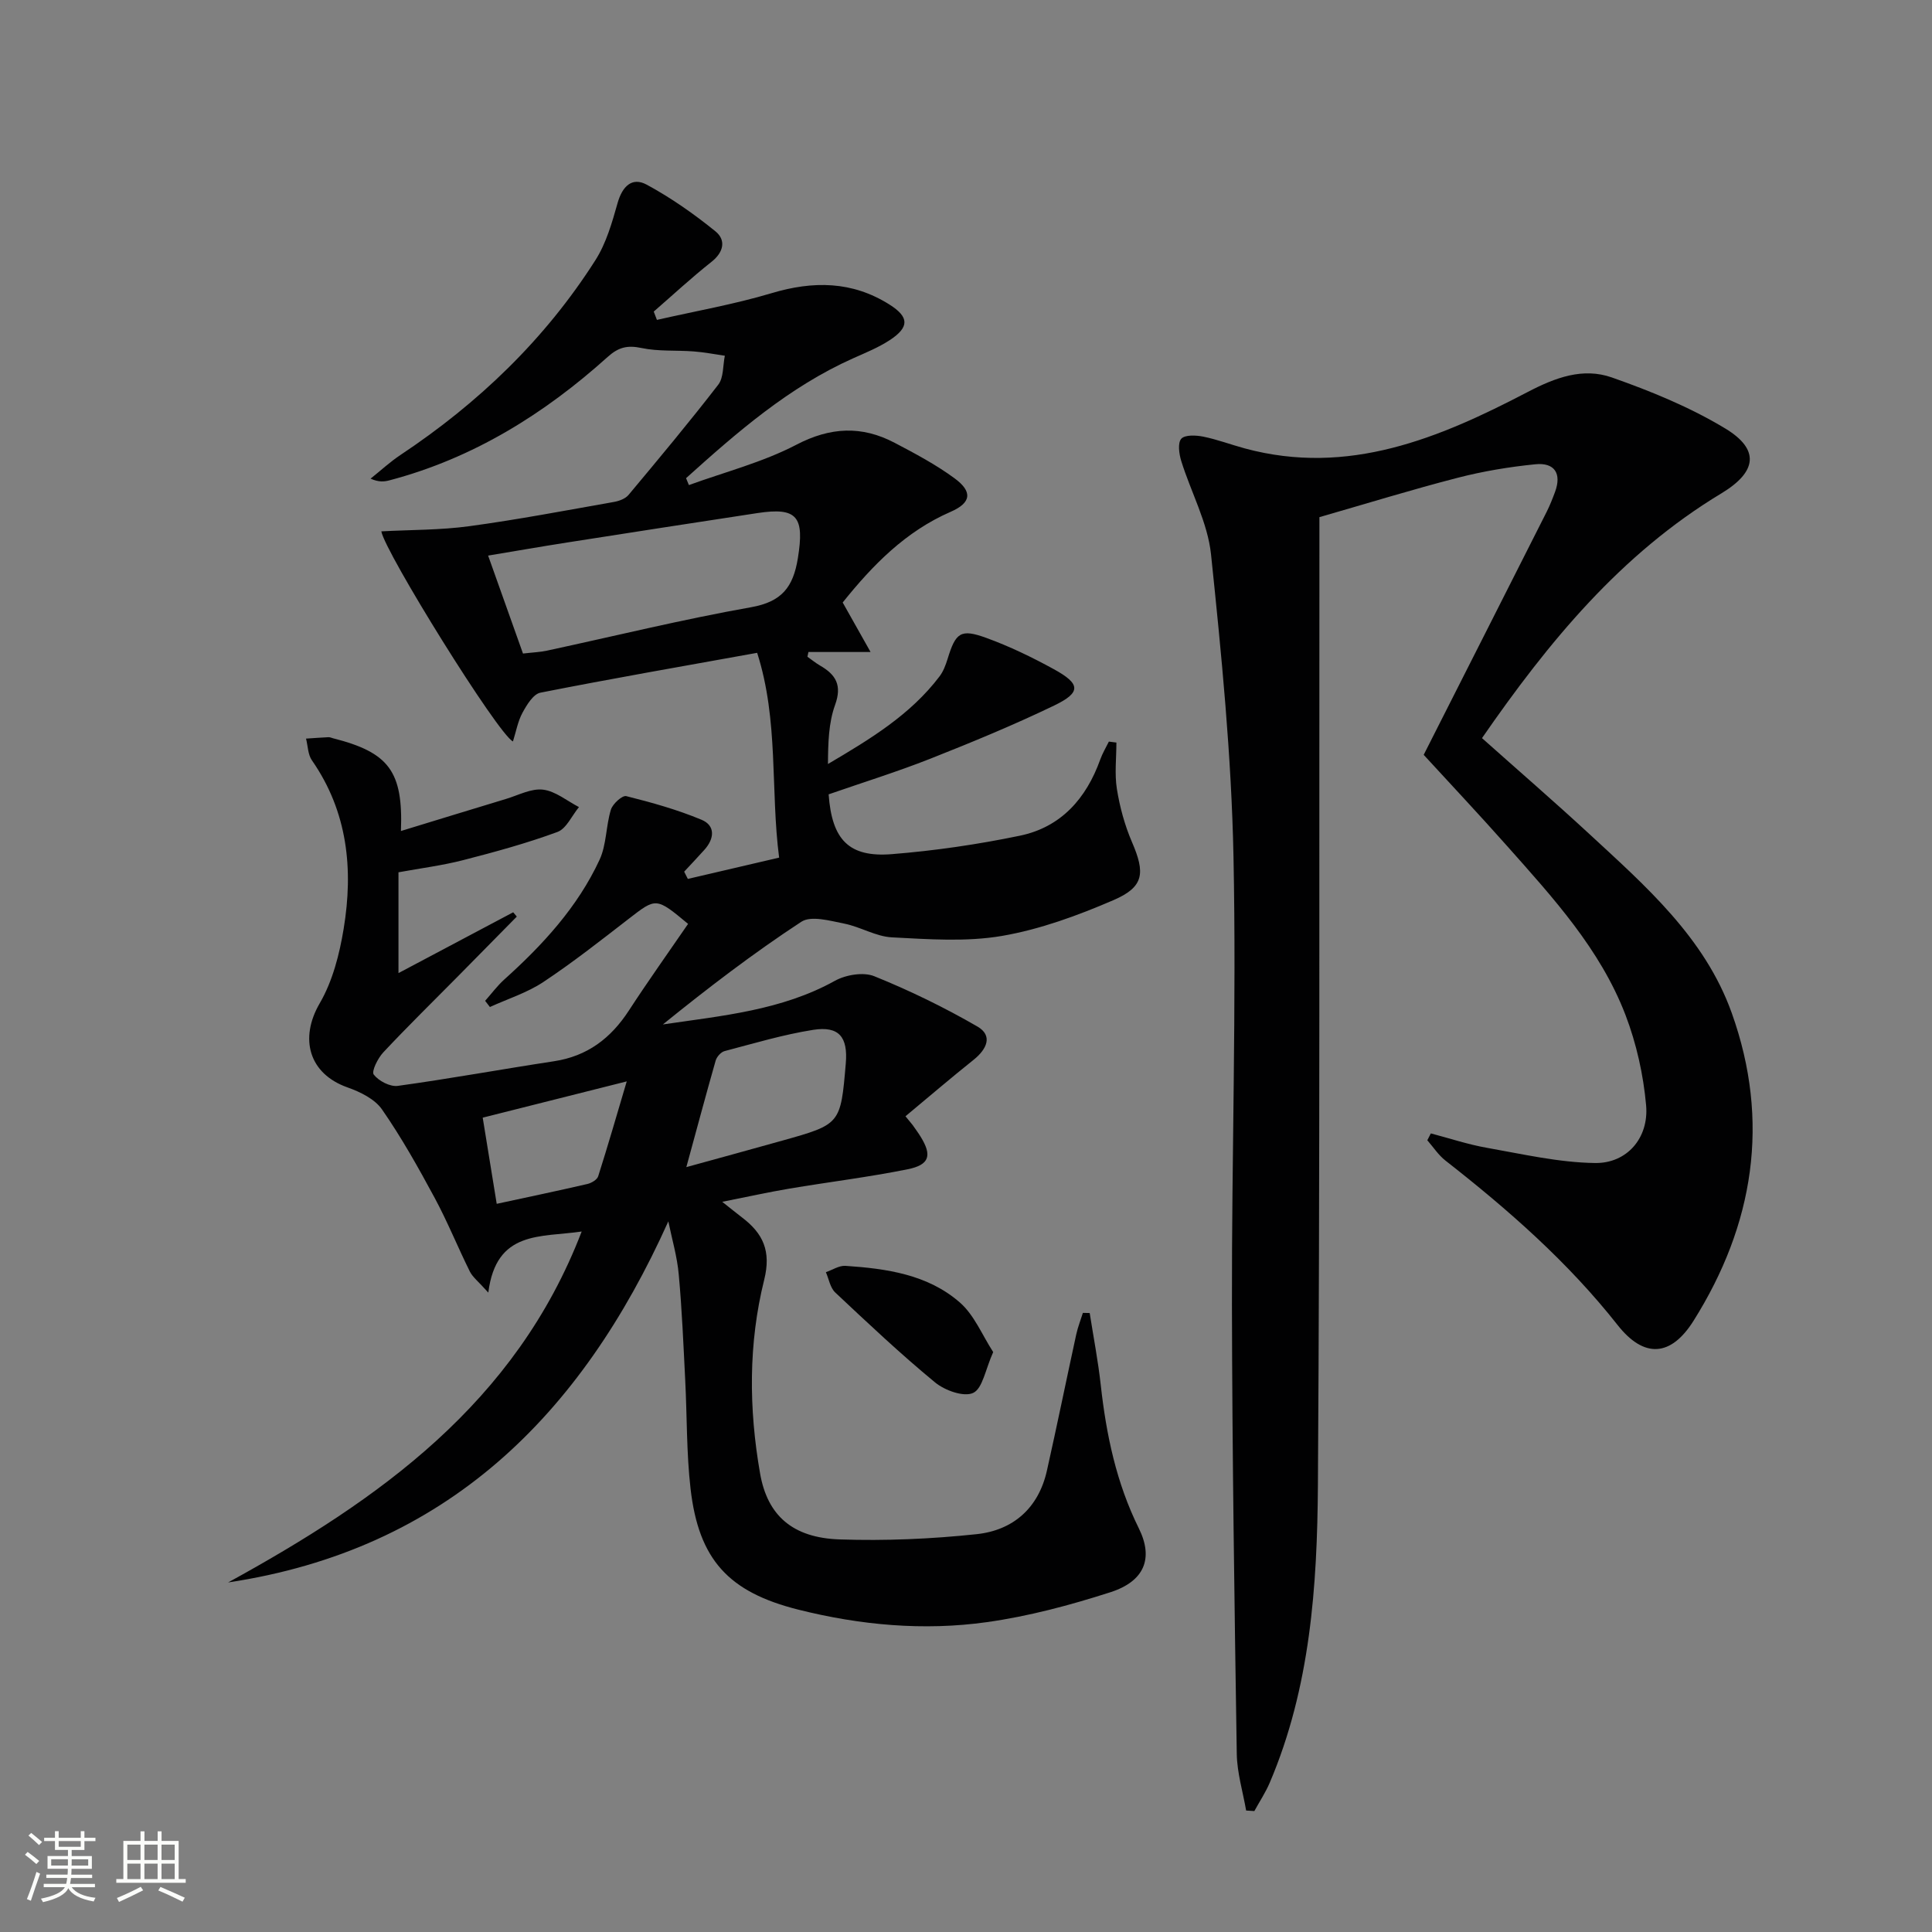 <svg enable-background="new 0 0 400 400" viewBox="0 0 400 400" xmlns="http://www.w3.org/2000/svg"><rect x="0" y="0" width="400" height="400" fill="#808080" stroke="none"/><path d="m5.17 384 .55-.58c.85.61 1.65 1.24 2.4 1.87l-.59.64c-.83-.73-1.62-1.38-2.36-1.93m1.22 9.53-.82-.34c.71-1.76 1.37-3.64 1.98-5.63.24.13.5.25.76.36-.6 1.67-1.24 3.54-1.92 5.61m-.5-13.5.57-.54c.56.44 1.31 1.06 2.26 1.87l-.64.64c-.68-.66-1.41-1.32-2.19-1.97m3.25.46h2.24v-1.36h.77v1.36h4.57v-1.36h.76v1.36h2.28v.69h-2.28v1.84h-2.64v1.26h4.18v2.64h-4.21c0 .45-.02.86-.05 1.21h4.32v.69h-4.38c-.04.34-.1.75-.19 1.22h5.15v.69h-4.82c.87 1.19 2.51 1.92 4.93 2.19-.17.31-.3.57-.37.76-2.77-.49-4.52-1.41-5.26-2.76-.56 1.26-2.3 2.23-5.24 2.9-.12-.24-.26-.48-.43-.72 2.73-.55 4.38-1.34 4.96-2.38h-4.38v-.69h4.65c.1-.38.17-.79.21-1.22h-4.32v-.69h4.4c.03-.34.05-.75.05-1.21h-4.2v-2.64h4.23v-1.26h-2.69v-1.84h-2.24zm1.46 4.46v1.29h3.45c.01-.4.02-.57.01-.53v-.32-.45h-3.46zm1.55-2.59h4.57v-1.19h-4.57zm6.11 2.59h-3.42v.77c-.01.19-.01.37-.02.53h3.44z" fill="#fbfcfa"/><path d="m32.63 379.16h.82v1.98h3.54v7.89h1.46v.78h-14.37v-.78h1.46v-7.89h3.55v-1.98h.82v1.98h2.73v-1.98zm-3.49 11.48.5.73c-1.61.82-3.28 1.63-5 2.41-.13-.27-.28-.55-.44-.82 1.75-.72 3.4-1.49 4.94-2.32m-2.78-5.55h2.73v-3.18h-2.73zm0 3.95h2.73v-3.2h-2.73zm3.54-3.95h2.73v-3.18h-2.73zm0 3.95h2.73v-3.2h-2.73zm7.89 4.68c-1.84-.92-3.51-1.7-5.02-2.32l.45-.73c1.89.8 3.57 1.55 5.04 2.23zm-1.62-11.81h-2.73v3.18h2.73zm-2.73 7.13h2.73v-3.2h-2.73z" fill="#fbfcfa"/><g fill="#010102"><path d="m138.37 252.87c-18.1 40.26-45.97 67.95-91.14 74.76 31.2-17.12 59.53-37.06 73.2-72.66-8.47 1.26-17.7-.33-19.33 12.65-2.03-2.28-3.23-3.18-3.82-4.36-2.51-5.05-4.62-10.31-7.29-15.26-3.37-6.25-6.85-12.47-10.89-18.29-1.5-2.17-4.53-3.65-7.17-4.58-7.96-2.82-10-10.09-5.73-17.42 2.66-4.57 4.08-10.12 4.95-15.41 2.03-12.31.85-24.21-6.57-34.88-.84-1.2-.83-2.99-1.22-4.5 1.54-.1 3.08-.22 4.62-.29.32-.02.65.13.97.22 11.56 2.93 14.53 6.83 14.06 19.2 7.41-2.26 14.59-4.48 21.79-6.65 2.54-.77 5.21-2.21 7.64-1.91 2.59.32 4.97 2.34 7.43 3.61-1.47 1.77-2.6 4.46-4.46 5.15-6.36 2.34-12.93 4.14-19.51 5.83-4.31 1.11-8.76 1.67-13.4 2.52v20.87c8.53-4.52 16.14-8.55 23.75-12.59.25.3.5.6.75.89-4.08 4.14-8.16 8.29-12.25 12.43-5.15 5.21-10.39 10.34-15.4 15.69-1.13 1.21-2.48 3.93-1.97 4.59 1.02 1.32 3.38 2.56 4.98 2.34 10.81-1.49 21.55-3.46 32.34-5.1 6.9-1.05 11.76-4.75 15.49-10.48 3.97-6.1 8.2-12.03 12.27-17.96-6.66-5.54-6.6-5.45-12.34-1.01-5.79 4.48-11.56 9.02-17.65 13.06-3.35 2.22-7.34 3.47-11.04 5.16-.33-.43-.66-.86-.99-1.28 1.31-1.47 2.49-3.08 3.94-4.39 7.98-7.18 15.21-15.01 19.76-24.83 1.45-3.14 1.3-6.98 2.34-10.36.37-1.2 2.36-3.01 3.18-2.8 5.28 1.32 10.57 2.8 15.58 4.89 2.91 1.21 2.67 3.91.62 6.2-1.38 1.54-2.8 3.03-4.21 4.55.25.5.5 1 .76 1.5 6.09-1.42 12.19-2.85 18.9-4.41-1.82-14-.05-28.35-4.55-42.4-15.25 2.75-30.09 5.33-44.87 8.25-1.48.29-2.83 2.53-3.71 4.15-.97 1.78-1.33 3.89-1.98 5.95-3.13-1.55-26.5-39.18-27.25-43.5 6.11-.33 12.23-.25 18.23-1.07 10.02-1.36 19.97-3.26 29.94-5.02 1.07-.19 2.37-.67 3.02-1.46 6.29-7.53 12.58-15.06 18.57-22.82 1.13-1.47.94-3.96 1.36-5.99-2.15-.31-4.28-.73-6.44-.89-3.61-.28-7.32.03-10.82-.71-2.92-.62-4.77-.16-7 1.85-13.15 11.83-27.89 20.99-45.18 25.55-1.08.28-2.19.41-3.91-.35 2.07-1.65 4.03-3.47 6.23-4.93 16.14-10.74 29.89-23.92 40.32-40.3 2.24-3.51 3.45-7.78 4.6-11.85.97-3.42 2.97-5.44 6.02-3.79 5.03 2.72 9.79 6.06 14.24 9.67 2.19 1.78 1.75 4.28-.82 6.31-4.12 3.26-7.99 6.85-11.96 10.3.22.57.44 1.15.66 1.72 7.92-1.81 15.96-3.21 23.73-5.53 8.62-2.58 16.69-2.52 24.41 2.35 4.1 2.59 4.16 4.68.05 7.38-2.34 1.53-4.99 2.6-7.56 3.75-13.26 5.92-24 15.28-34.6 24.82.2.48.4.95.59 1.43 7.44-2.71 15.26-4.71 22.22-8.34 7.09-3.7 13.57-3.99 20.38-.41 4.25 2.23 8.54 4.51 12.39 7.34 3.78 2.77 3.49 5.08-.79 6.94-9.34 4.07-16.12 11-22.36 18.78 1.74 3.09 3.45 6.13 5.77 10.25-5.17 0-9.01 0-12.86 0-.07.33-.14.65-.21.98.87.61 1.7 1.3 2.62 1.83 3.28 1.89 4.58 4.08 3.1 8.16-1.35 3.73-1.44 7.92-1.47 12.22 8.7-5.13 17.06-10.17 23.1-18.14.78-1.03 1.27-2.34 1.66-3.59 1.68-5.49 2.69-6.32 8.02-4.38 4.82 1.75 9.49 4.01 13.99 6.48 5.57 3.05 5.67 4.82.07 7.52-8.37 4.03-16.99 7.59-25.64 11.01-6.94 2.74-14.08 4.95-21.06 7.38.68 9.41 4.19 13.1 13.11 12.38 8.88-.71 17.77-2.01 26.5-3.82 8.5-1.77 13.73-7.69 16.62-15.76.46-1.29 1.18-2.48 1.79-3.72.52.07 1.04.14 1.56.2 0 3.21-.4 6.49.1 9.61.6 3.73 1.62 7.5 3.11 10.96 2.78 6.43 2.54 9.31-3.81 12.05-7.4 3.19-15.18 6.05-23.08 7.41-7.41 1.27-15.2.69-22.79.3-3.34-.17-6.54-2.19-9.9-2.85-2.93-.58-6.83-1.7-8.86-.38-9.93 6.5-19.39 13.75-28.67 21.26 12.32-1.81 24.57-2.91 35.61-9.03 2.27-1.26 5.91-1.87 8.17-.95 7.33 2.96 14.49 6.45 21.34 10.41 3.27 1.89 1.93 4.71-.76 6.87-4.78 3.82-9.43 7.8-14.13 11.71.49.6.98 1.21 1.48 1.81.55.8 1.14 1.58 1.65 2.41 2.39 3.86 1.88 5.83-2.66 6.75-8.12 1.64-16.38 2.64-24.56 4.02-4.35.73-8.67 1.7-13.85 2.72 1.86 1.47 2.97 2.38 4.11 3.25 4.34 3.3 6.06 6.94 4.58 12.89-3.29 13.2-3.2 26.72-.85 40.12 1.52 8.68 6.71 13.31 16.47 13.64 9.45.32 18.99-.09 28.39-1.09 7.54-.81 12.79-5.41 14.52-13.14 2.11-9.4 4.03-18.83 6.08-28.24.33-1.5.91-2.95 1.37-4.43l1.41.03c.78 4.97 1.74 9.92 2.29 14.91 1.14 10.3 3.23 20.28 7.89 29.68 3.07 6.21 1.16 10.95-5.91 13.22-8.34 2.68-16.93 4.98-25.58 6.19-13.07 1.83-26.17.63-39.01-2.59-14.44-3.62-20.63-10.33-22.32-25.05-.85-7.41-.72-14.93-1.1-22.4-.37-7.31-.67-14.62-1.34-21.9-.32-3.72-1.41-7.37-2.16-11.04zm-30.09-117.56c2.04-.24 3.53-.29 4.96-.6 14.08-3.03 28.09-6.48 42.26-8.99 6.37-1.13 8.72-4.16 9.69-10.15 1.38-8.57-.08-10.61-8.39-9.34-13.11 1.99-26.22 4.03-39.33 6.08-5.32.83-10.63 1.76-16.41 2.72 2.53 7.08 4.8 13.48 7.22 20.28zm33.82 106.33c6.45-1.78 13.15-3.6 19.84-5.48 12.1-3.39 12.1-3.4 13.17-15.98.47-5.48-1.4-7.8-6.75-6.96-6.2.98-12.26 2.8-18.35 4.4-.75.2-1.61 1.18-1.84 1.96-2.07 7.26-4.01 14.54-6.07 22.06zm-39.26 7.6c6.57-1.42 12.69-2.7 18.78-4.11.85-.2 2.01-.89 2.23-1.6 1.98-6.21 3.78-12.47 5.91-19.64-10.74 2.7-20.14 5.07-29.82 7.51.97 5.94 1.87 11.46 2.9 17.84z"/><path d="m306.83 152.82c7.55 6.73 14.96 13.14 22.15 19.78 11.74 10.86 23.98 21.51 29.56 37.13 8.03 22.45 4.58 43.86-7.92 63.74-4.71 7.49-10.27 7.76-15.7.88-10.31-13.08-22.64-23.88-35.65-34.06-1.46-1.14-2.52-2.79-3.76-4.21.24-.47.49-.95.73-1.42 3.86 1.01 7.68 2.29 11.6 2.98 7.43 1.31 14.92 3.05 22.4 3.15 6.63.09 11.16-5.22 10.57-11.93-.56-6.33-2-12.79-4.27-18.72-5.22-13.61-14.99-24.26-24.5-34.97-5.84-6.58-11.88-13-17.28-18.89 8.66-17.11 17.07-33.69 25.45-50.29.67-1.33 1.22-2.73 1.74-4.13 1.43-3.86-.13-6.13-4.05-5.74-5.41.54-10.84 1.44-16.1 2.8-9.43 2.43-18.75 5.31-28.63 8.15v5.48c-.06 64.97.12 129.95-.31 194.92-.14 20.93-1.58 41.91-9.97 61.61-.87 2.04-2.12 3.92-3.19 5.88-.57-.04-1.13-.07-1.7-.11-.68-3.91-1.88-7.82-1.94-11.74-.48-30.96-.94-61.93-1-92.9-.06-30.96.95-61.94.32-92.88-.42-20.88-2.48-41.76-4.65-62.55-.69-6.59-4.16-12.87-6.17-19.35-.45-1.46-.76-3.72.01-4.59.76-.85 3.05-.74 4.55-.44 2.91.59 5.73 1.66 8.61 2.44 21.41 5.79 40.25-2.12 58.5-11.65 5.83-3.05 11.51-5.14 17.49-3.04 8.08 2.84 16.17 6.15 23.47 10.56 7.24 4.37 6.54 9-.77 13.42-20.87 12.57-35.86 30.84-49.59 50.69z"/><path d="m205.63 279.93c-1.63 3.63-2.19 7.55-4.15 8.46-1.93.9-5.87-.51-7.89-2.18-7.15-5.89-13.91-12.27-20.67-18.62-1.04-.98-1.31-2.78-1.93-4.2 1.35-.46 2.74-1.4 4.05-1.31 8.51.57 17.04 1.78 23.68 7.58 2.99 2.6 4.62 6.74 6.91 10.27z"/></g></svg>